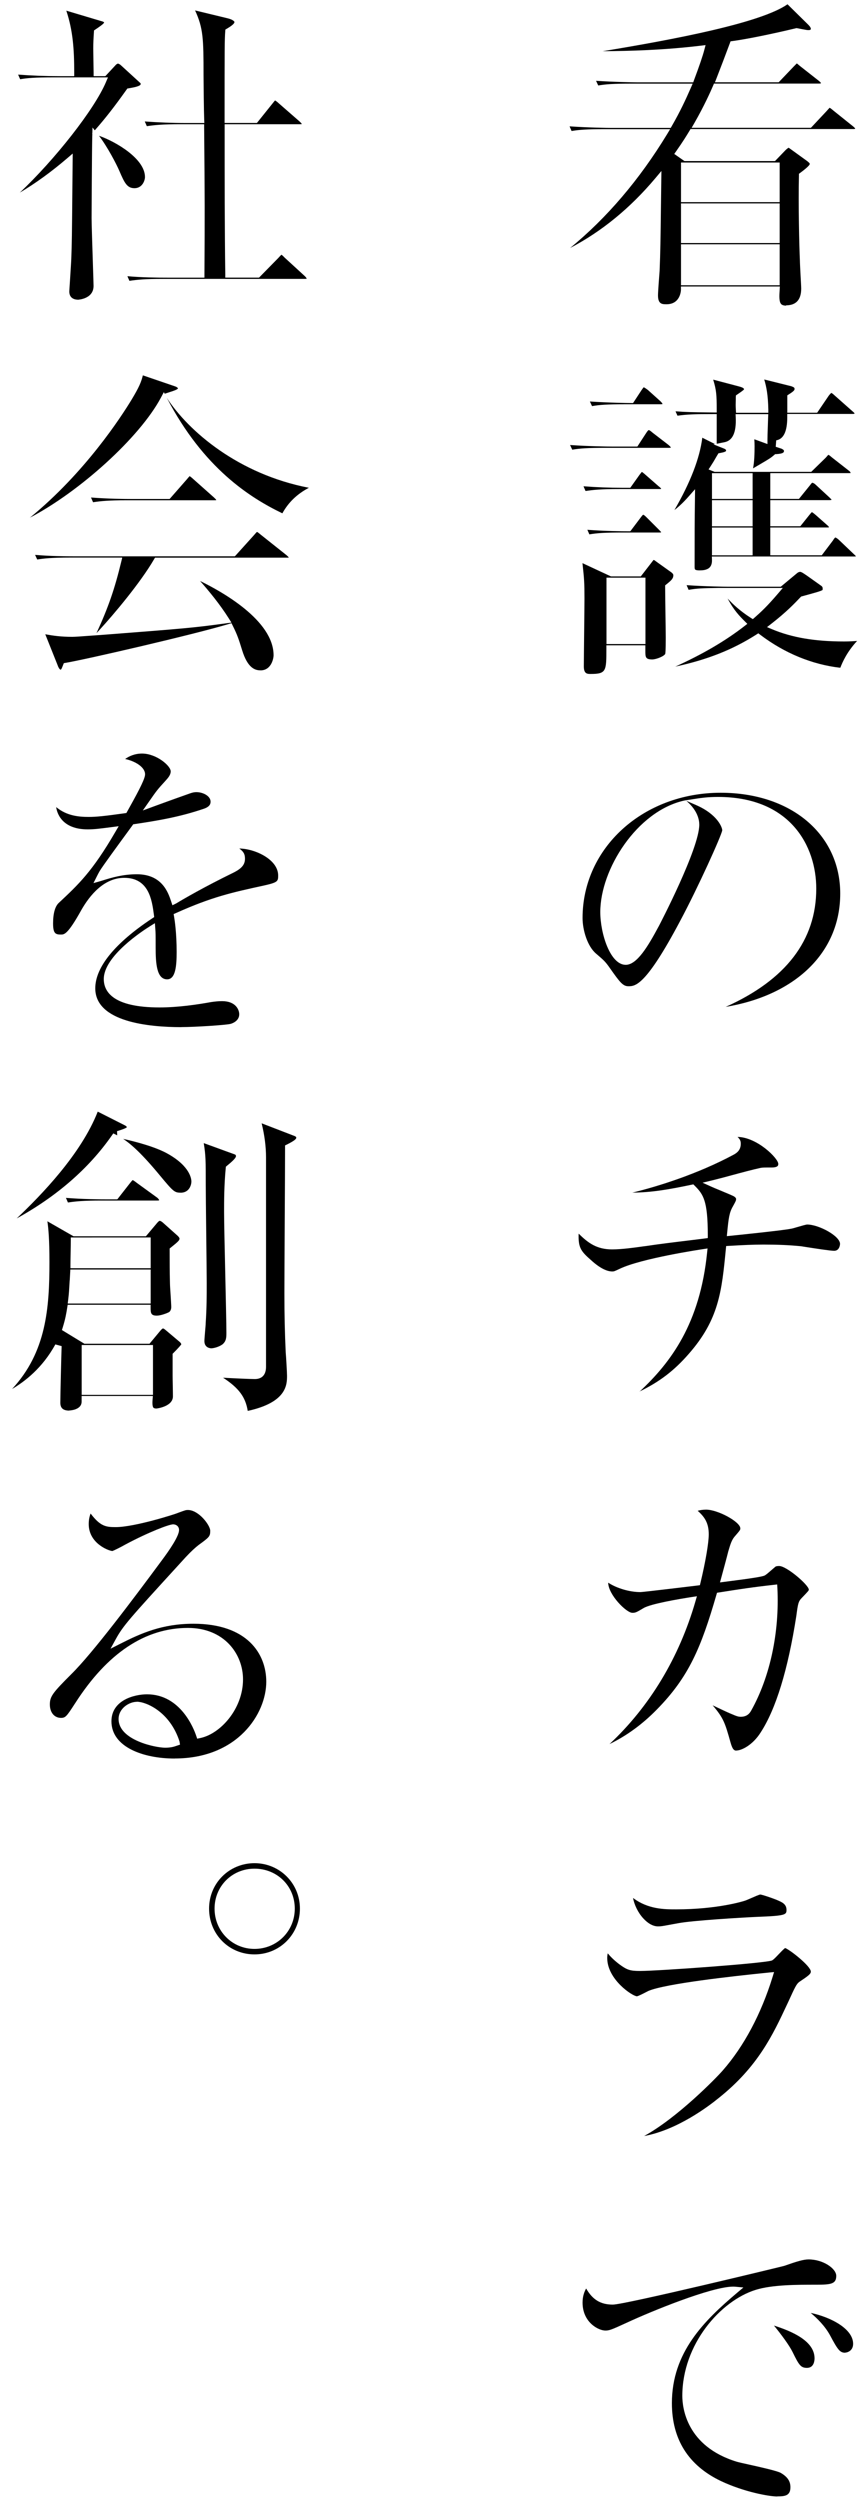 <?xml version="1.0" encoding="UTF-8"?><svg xmlns="http://www.w3.org/2000/svg" viewBox="0 0 171.58 496.25"><g id="a"/><g id="b"><g id="c"><g><path d="M156.13,60.67c-.48,0-.81-.1-1-.31-.45-.48-.37-1.7-.3-2.78l.04-.71h-19.64v.66s-.03,2.87-2.87,2.87c-.83,0-1.69,0-1.69-1.76,0-.74,.26-4.1,.32-4.85,.16-3.8,.19-6.63,.26-12.27l.1-7.58-1.2,1.43c-4.99,5.94-10.67,10.59-16.93,13.86,7.28-5.96,13.75-13.54,19.25-22.58l.61-1.01h-12.9c-3.69,0-5.23,.12-6.67,.37l-.4-.93c3.69,.26,7.57,.31,8.25,.31h11.84l.19-.33c1.7-2.94,2.81-5.36,3.76-7.53l.41-.93h-12.08c-3.7,0-5.24,.12-6.68,.37l-.43-.93c3.69,.25,7.6,.31,8.29,.31h11l.16-.43c1.07-2.86,1.72-4.77,2.05-6.02l.25-.95-.97,.12c-7.34,.88-14.03,1.06-19.48,1.1,14.19-2.33,31.43-5.61,36.72-9.32l4.04,3.98c.25,.25,.59,.59,.59,.9,0,.17-.15,.25-.45,.25-.28,0-.43-.03-1.28-.19l-1.1-.21-.14,.03c-4.87,1.17-9.92,2.19-12.57,2.54l-.4,.05-.14,.38c-.92,2.48-1.7,4.51-2.61,6.86l-.35,.9h12.65l3.01-3.15,.27-.27c.14-.15,.29-.3,.34-.33,.05,.05,.29,.25,.55,.46l.16,.13,3.68,2.89c.39,.31,.4,.45,.4,.46,0,0-.13,.06-.32,.06h-20.93l-.17,.4c-.47,1.11-1.78,4.04-3.7,7.39l-.57,.99h23.69l3.14-3.35,.24-.27c.12-.14,.25-.28,.33-.36,.1,.04,.29,.17,.75,.56l3.93,3.15c.39,.32,.41,.45,.41,.46,0,0-.13,.06-.32,.06h-32.39l-.19,.32c-.61,1.02-1.32,2.17-2.66,4.08l-.38,.54,2.03,1.42h17.97l2.09-2.17c.21-.21,.47-.41,.62-.49,.07,.04,.62,.44,.62,.44l3.07,2.22c.26,.21,.51,.41,.51,.57-.05,.38-1.34,1.35-1.89,1.76l-.26,.19v.32c-.14,5.75,.06,14,.19,16.93,0,.42,.07,1.62,.13,2.88,.06,1.12,.13,2.28,.13,2.65,0,2.21-1.01,3.33-3,3.33Zm-20.89-4.04h19.59v-8.14h-19.59v8.14Zm0-8.38h19.59v-7.87h-19.59v7.87Zm0-8.12h19.59v-7.87h-19.59v7.87Z"/><path d="M117.31,133.79c-.67,0-1.37,0-1.37-1.5,0-1.11,.04-4.16,.07-7.11,.03-2.77,.06-5.46,.06-6.37,0-3.14-.06-3.92-.4-7.02l5.67,2.64h5.91l2.23-2.88c.12-.17,.27-.37,.35-.4,.06,0,.27,.16,.43,.28,.09,.07,.19,.14,.29,.21l2.73,1.95c.24,.15,.44,.42,.44,.57,0,.7-.4,1.05-1.38,1.84l-.25,.2v.32c0,.8,.03,3.05,.06,5.24,.03,2.09,.06,4.14,.06,4.84,0,2.66-.08,3.13-.1,3.2-.26,.51-1.86,1.11-2.58,1.11-1.37,0-1.37-.5-1.37-1.69v-1.12h-7.74v.66c0,4.46,0,5.03-3.13,5.03Zm3.13-5.94h7.74v-13.18h-7.74v13.18Zm46.44,4.71c-5.58-.63-11.08-2.89-15.92-6.56l-.37-.28-.39,.25c-4.69,2.99-9.65,4.97-16.09,6.36,5.5-2.5,9.92-5.09,13.71-8.03l.59-.46-.53-.53c-.98-.98-2.16-2.16-3.38-4.5,1.04,1.14,2.47,2.48,4.58,3.83l.42,.27,.38-.33c1.18-1.05,2.39-2.13,4.65-4.78l.93-1.09h-12.75c-3.32,.06-4.25,.08-5.96,.38l-.4-.93c3.69,.26,7.57,.31,8.25,.31h10.45l3.26-2.71c.21-.17,.39-.24,.62-.24,.2,0,.65,.3,1,.54l.2,.13,2.93,2.08c.18,.11,.31,.29,.31,.51,0,.12,0,.27-.01,.32-.19,.21-1.65,.61-4.08,1.27l-.18,.05-.13,.13c-1.25,1.31-2.8,2.94-5.75,5.24l-.9,.7,1.05,.44c3.93,1.64,8.46,2.41,14.26,2.41,1.06,0,1.87-.05,2.58-.11-1.98,2.15-2.87,4.12-3.34,5.34Zm-27.84-19.33c-1.1,0-1.1-.15-1.1-.78,0-7.46,0-8.24,.07-13.54l.02-1.8-1.19,1.35c-1.13,1.29-2,2.09-2.91,2.79,3.17-5.46,5.03-10.28,5.54-14.36l2.51,1.26-.3,.06,2.08,.83c.4,.16,.43,.29,.43,.43,0,.17-.41,.32-1.21,.46l-.3,.05-.16,.26c-.22,.36-.36,.61-.5,.85-.23,.4-.42,.73-.87,1.42l-.44,.68,1.2,.48h19.19l2.81-2.74c.11-.11,.21-.22,.31-.34,.08-.09,.2-.24,.28-.31,.17,.06,.42,.27,.73,.54l3.3,2.58c.27,.18,.38,.37,.4,.5h0s-.14,.02-.31,.02h-15.65v5.12h5.69l2.16-2.67,.14-.18c.09-.12,.26-.34,.33-.36,.19,0,.49,.18,.77,.46l2.64,2.44,.13,.13c.23,.23,.31,.31,.31,.36,0,0-.13,.06-.38,.06h-11.79v5.19h5.96l1.77-2.21c.16-.19,.39-.49,.52-.59,.16,.05,.4,.25,.6,.42l.16,.13,2.21,1.95c.36,.3,.42,.4,.43,.52-.05,.01-.15,.02-.32,.02h-11.33v5.52h10.22l2.23-2.95c.31-.53,.47-.59,.47-.59,.11,.02,.49,.26,.76,.53l2.89,2.76,.17,.16c.12,.12,.26,.25,.28,.3-.03,0-.13,.03-.32,.03h-28.3l.02,.68c.02,.66-.14,1.16-.46,1.49-.57,.58-1.56,.58-1.88,.58Zm2.35-2.99h8.07v-5.52h-8.07v5.52Zm0-5.76h8.07v-5.19h-8.07v5.19Zm0-5.43h8.07v-5.12h-8.07v5.12Zm28.62,11.41h0Zm-53.35-5.29c3.48,.27,7.08,.3,8.18,.3h.33l2.03-2.69c.35-.48,.48-.58,.52-.6,.15,.01,.44,.28,.7,.54l2.42,2.42c.16,.16,.43,.43,.46,.54h0s-.08,.03-.32,.03h-7.2c-3.72,0-5.22,.11-6.74,.37l-.4-.92Zm-.79-8.64c2.54,.2,5.13,.3,7.72,.3h1.58l1.83-2.57,.17-.22c.12-.15,.25-.33,.3-.36,.08,.04,.47,.34,.68,.54l2.59,2.26c.51,.41,.55,.49,.56,.58h0s-.13,.02-.31,.02h-8.05c-3.56,0-5.14,.16-6.66,.39l-.4-.93Zm33.67-3.52c.27-1.3,.31-3.14,.31-4.43,0-.51-.02-.94-.05-1.38l2.61,.95v-.95c0-.38,0-.77,.13-4.3l.03-.69h-6.49l.03,.69q.19,4.4-2.22,4.88l-1.56,.31v-5.89h-.66c-3.55,0-5.23,.05-7.13,.32l-.39-.87c2.05,.16,3.46,.18,6.51,.22l1.67,.02v-.67c0-2.74-.06-3.79-.7-5.86l5.04,1.33c1.08,.27,1.08,.49,1.08,.6-.07,.15-.62,.53-1.31,1l-.29,.2-.03,.37c0,.31,0,.56-.01,.8-.01,.47-.03,.91,.02,1.66l.04,.62h6.41v-.68c-.07-2.95-.38-4.46-.81-5.93l5.41,1.35,.04,.02c.46,.17,.57,.27,.57,.51,0,.2-.08,.42-1.13,1.07l-.31,.2v3.45h5.93l2.27-3.34,.05-.07c.33-.43,.48-.51,.52-.53,.04,.03,.38,.26,.65,.53l3.5,3.1c.32,.27,.43,.39,.43,.49,0,.02-.1,.06-.32,.06h-13.04v.66q0,4.22-2.19,4.58l-.1,1.28,1.18,.39c.43,.21,.46,.37,.46,.42,0,.36-.24,.56-1.54,.65h-.22l-.17,.16c-.73,.62-.99,.77-2.67,1.76l-1.52,.89Zm-36.33-4.67c3.57,.25,7.34,.31,8.48,.31h4.88l1.77-2.72c.22-.33,.38-.52,.47-.55,.16,0,.34,.13,.77,.5l3.17,2.44c.41,.35,.46,.48,.46,.52,.02,.03-.05,.06-.32,.06h-12.57c-3.7,0-5.24,.12-6.68,.37l-.43-.93Zm3.93-8.64c3.68,.25,7.54,.31,8.22,.31h.36l1.7-2.59c.22-.33,.35-.48,.41-.54,.12,.04,.34,.17,.65,.4,.07,.05,.13,.1,.18,.13l2.48,2.23c.1,.1,.42,.42,.43,.56,0,.01-.1,.05-.32,.05h-7c-3.73,0-5.22,.11-6.68,.37l-.43-.93Z"/><path d="M144.11,199.88c11.94-5.35,17.99-13.23,17.99-23.47,0-8.4-5.11-18.21-19.52-18.21-2.05,0-3.41,.21-4.22,.33l-2.19,.34h-.01l-.33,.06c-9.36,2.13-16.62,13.64-16.62,22.12,0,4.27,1.97,10.48,5.05,10.48,2.25,0,4.45-3.73,6.5-7.55l.11-.2c.08-.16,8-15.3,8-20.08,0-.92-.32-2.75-2.45-4.62l-.13-.11,1.91,.83c4.3,1.86,5.23,4.47,5.23,5.02-.13,1-4.78,11.3-8.37,18.02-6.86,12.94-8.92,12.94-10.28,12.94-1.08,0-1.69-.8-3.65-3.58-.91-1.31-1.25-1.6-2.51-2.68l-.22-.19c-1.77-1.47-2.71-4.75-2.71-7.09,0-13.94,12.04-24.87,27.42-24.87,13.98,0,23.75,8.23,23.75,20.02s-9.01,20.19-22.75,22.49Z"/><path d="M126.98,276.28c6.31-5.87,12.01-13.57,13.44-27.6l.09-.85-.84,.13c-.5,.07-12.33,1.85-16.62,3.92-1.11,.52-1.12,.52-1.48,.52-.8,0-2.17-.39-4.2-2.25-1.98-1.72-2.47-2.46-2.47-4.75,0-.19,0-.35,.02-.51,1.92,1.92,3.66,3.13,6.64,3.13,1.89,0,4.5-.36,5.9-.56,.37-.05,.64-.09,.78-.1,2.32-.36,6.08-.82,8.83-1.15,1.25-.15,2.3-.28,2.91-.36l.58-.08v-.58c0-6.89-.9-8.11-2.62-9.83l-.25-.25-.35,.07c-4.71,.99-8.03,1.54-11.76,1.57,5.09-1.23,12.99-3.71,20.13-7.54,.66-.36,1.4-.93,1.4-2.16,0-.56-.14-.87-.64-1.36,3.89,.06,8.09,4.26,8.09,5.36,0,.23,0,.71-1.3,.71-1.52,0-1.68,0-2.19,.07-1.63,.36-3.72,.92-5.75,1.47-1.43,.39-2.82,.76-3.94,1.03l-1.86,.45,1.75,.79c.3,.14,1.02,.44,1.8,.76,1.01,.42,2.27,.95,2.63,1.13,.31,.2,.48,.35,.48,.58,0,.25-.06,.38-.41,1.03l-.23,.42c-.71,1.21-.85,2.36-1.12,5.09l-.08,.81,.81-.08c1.06-.11,10.36-1.06,11.92-1.39,.21-.02,.68-.16,1.43-.38,.58-.17,1.55-.45,1.78-.46,2.31,0,6.54,2.27,6.54,3.85,0,.01-.03,1.37-1.17,1.37-.77,0-3.97-.5-5.51-.74-.49-.08-.88-.14-1.08-.17-2.34-.23-4.69-.33-7.43-.33-2.14,0-4.18,.11-6.34,.23l-1.08,.06-.06,.57c-.82,8.43-1.37,14-7.37,20.84-2.87,3.3-5.81,5.56-9.8,7.48Z"/><path d="M146.25,347.52c-.48,0-.8-.26-1.19-1.67-1.08-3.85-1.38-4.8-3.54-7.33,1.36,.65,2.89,1.37,3.37,1.57,1.36,.58,1.67,.71,2.22,.71,1.37,0,1.85-.85,2.08-1.25,3.74-6.69,5.63-15.55,5.19-24.32l-.04-.7-.7,.08c-4.25,.47-6.96,.9-9.83,1.35l-1.42,.22-.12,.41c-3.05,10.52-5.48,16.3-11.82,22.76-2.86,2.93-6.02,5.23-9.41,6.87,7.97-7.44,13.85-17.18,17.07-28.35l.29-1-1.03,.16c-2.4,.37-8.13,1.34-9.54,2.18-1.59,.95-1.67,.95-2.28,.95-1.14,0-4.74-3.55-4.77-5.98,1.7,1.11,4.23,1.87,6.41,1.87,.49,0,10.03-1.15,11.34-1.31l.46-.06,.11-.45c1-4.16,1.65-7.94,1.65-9.65,0-2.14-.74-3.39-2.2-4.67,.46-.13,1.02-.23,1.67-.23,2.35,0,6.8,2.43,6.8,3.72,0,.29-.03,.35-1.04,1.52l-.18,.21c-.49,.65-.71,1.25-1.18,2.86-.19,.81-1.08,4.09-1.38,5.18l-.26,.96,.99-.13c5.42-.69,7.4-1.01,7.87-1.24,.28-.14,.72-.52,1.41-1.12,.29-.25,.69-.6,.79-.67,.13-.06,.36-.1,.7-.1,1.47,0,5.88,3.78,5.88,4.7,0,.17-.13,.32-1.39,1.63-.69,.69-.77,1.17-1.09,3.58-1.66,10.68-4.05,18.48-7.1,23.16-1.56,2.46-3.75,3.56-4.81,3.56Z"/><path d="M127.91,424.03c6.63-3.64,14.34-11.54,15.63-13.03,4.2-4.79,7.62-11.21,9.89-18.57l.29-.96-1,.1c-7.49,.75-20.56,2.22-23.95,3.65l-.31,.16c-1.09,.57-1.75,.87-1.96,.91-.88,0-5.91-3.33-5.91-7.59,0-.29,.02-.58,.1-.94,.49,.59,1.17,1.3,2.23,2.12,1.61,1.19,2.2,1.38,4.2,1.38,3.56,0,25.12-1.55,26.22-2.1,.32-.2,.65-.54,1.22-1.14,.38-.4,1.06-1.12,1.36-1.32,.99,.37,5.1,3.61,5.1,4.68,0,.47-.44,.81-2.32,2.07-.51,.41-.75,.84-2.13,3.88l-.25,.53c-2.85,6.1-5.8,12.4-13.57,18.6-1.94,1.59-8.2,6.36-14.85,7.57Zm2.76-41.62c-.96,0-2-.57-2.94-1.61-1.03-1.13-1.76-2.65-2.02-4.04,2.99,2.27,6.28,2.27,8.56,2.27,8.26,0,13.45-1.65,13.5-1.67,.23-.05,.71-.26,1.47-.59,.56-.25,1.5-.66,1.74-.69,.41,.03,3.03,.92,3.81,1.31,.99,.43,1.4,.95,1.4,1.76,0,.95-.2,1.16-5.84,1.37-3.2,.14-12.85,.73-15.61,1.25-.84,.15-1.48,.27-1.97,.36-1.19,.22-1.5,.28-2.09,.28Z"/><path d="M154.37,495.58c-1.65,0-6.64-.9-11.24-3.08-6.44-3.09-9.7-8.28-9.7-15.44,0-10.12,6.42-16.39,12.99-21.95l1.21-1.02-1.58-.15c-.13-.01-.28-.02-.44-.02-4.3,0-16.3,4.91-21.11,7.15-3.21,1.48-3.53,1.57-4.3,1.57-1.33,0-4.51-1.6-4.51-5.55,0-1.25,.34-2.13,.71-2.8,1.3,2.26,2.9,3.2,5.3,3.2s33.8-7.61,34.04-7.69c2.53-.89,3.82-1.28,4.84-1.28,2.9,0,5.49,1.82,5.49,3.26,0,1.61-1.03,1.76-3.98,1.76-3.87,0-8.67,0-11.98,1.01-7.03,2.16-14.61,10.83-14.61,21.06,0,2.29,.78,10,10.81,13.07,.46,.13,1.38,.34,2.53,.59,2.08,.46,5.56,1.24,6.23,1.64,1.31,.77,1.9,1.64,1.9,2.83,0,1.69-1.08,1.82-2.61,1.82Zm5.89-25.53c-1.23,0-1.58-.52-2.87-3.16-.66-1.32-2.16-3.37-3.69-5.24,3.57,1.14,8.06,3.05,8.06,6.51,0,.44-.11,1.89-1.5,1.89Zm7.53-3.01c-1,0-1.46-.65-2.95-3.45-1.01-1.85-2.54-3.36-3.84-4.45,4.03,.85,8.42,3.17,8.42,6.13,0,1.44-1.21,1.76-1.63,1.76Z"/><path d="M15.45,59.49c-.4,0-1.69-.12-1.69-1.63,0-.11,.06-.97,.13-2.04,.15-2.39,.27-4.25,.27-4.57,.11-2.86,.13-4.42,.22-14.56l.06-6.21-1.11,.95c-3.12,2.67-6.27,4.96-9.4,6.81,6.94-6.53,14.83-16.53,17.12-21.96l.39-.92H10.67c-3.69,0-5.23,.12-6.67,.37l-.4-.92c2.75,.21,5.46,.31,8.25,.31h2.89v-.66c0-4.75-.27-8.41-1.57-12.34l6.87,2.05c.36,.07,.61,.22,.64,.29-.05,.27-1.15,1-1.74,1.4l-.27,.18-.02,.33c-.09,1.27-.13,2.33-.13,3.25,0,.31,.02,1.26,.03,2.24,.02,1.07,.04,2.19,.04,2.6v.66h2.33l1.96-2.11c.19-.24,.41-.38,.56-.38,.1,0,.39,.14,.64,.39l3.75,3.43c.08,.08,.11,.11,.11,.23,0,.45-1.5,.7-2.39,.85l-.27,.05-.16,.23c-2.36,3.32-4.15,5.62-6.18,7.93l-.12,.14-.45-.57-.03,1.12-.07,.08,.07,.02-.02,.62c-.07,2.56-.13,16.01-.13,16.12,0,1.29,.15,5.66,.26,9.18,.07,2.14,.13,3.99,.13,4.31,0,2.62-3.1,2.74-3.13,2.74Zm9.83-4.66c2.9,.25,5.77,.29,8.24,.29h7.08v-.66c.07-12.15,.07-14.56-.06-29.14v-.66h-4.72c-3.56,0-5.14,.16-6.66,.39l-.41-.94c2.73,.2,5.5,.31,8.25,.31h3.58l-.03-.7c-.06-1.34-.13-7.52-.13-8.81,0-7.24-.06-9.32-1.68-12.84l6.49,1.57c1,.24,1.33,.62,1.33,.73,0,.3-.51,.74-1.5,1.32l-.3,.18-.03,.35c-.13,1.73-.13,3.22-.13,17.53v.66h6.42l3.23-4.03c.16-.2,.32-.4,.38-.44,.11,.05,.5,.34,.71,.55l4.16,3.63,.1,.1c.28,.28,.32,.33,.32,.42h0s-.13,.02-.31,.02h-15v.66c0,9.91,0,20.17,.13,29.14v.65h6.7l3.79-3.86c.26-.29,.57-.62,.66-.68,.1,.02,.53,.45,.69,.62l3.95,3.62c.15,.15,.35,.37,.37,.53-.05,.01-.15,.02-.32,.02h-28.21c-3.56,0-5.14,.16-6.67,.39l-.4-.92Zm1.43-17.47c-1.47,0-1.98-1.04-2.99-3.39-.59-1.39-2.37-4.8-4.06-7.02,3.41,1.2,9.13,4.58,9.13,8.19,0,.69-.53,2.22-2.08,2.22Z"/><path d="M51.71,133.07c-1.03,0-2.52-.41-3.62-3.98-.67-2.16-.94-3.02-1.87-4.88l-.25-.5-.54,.16c-6.99,2.11-28.49,7.06-32.38,7.71l-.37,.06-.23,.57c-.12,.31-.28,.73-.41,.73-.15,0-.42-.35-.61-.92l-2.44-6.11c1.58,.29,3.14,.51,5.35,.51,.53,0,1.84-.09,3-.18,.48-.03,1.41-.1,1.41-.1h0l2.33-.17c15.35-1.19,17.32-1.34,23.86-2.24l1.02-.14-.55-.87c-1.77-2.8-3.91-5.39-5.68-7.39,4.22,2.05,14.6,7.79,14.6,14.75,0,.63-.44,3-2.61,3Zm-32.54-7.4c2.35-5.13,3.59-8.71,4.91-14.17l.2-.82H14.07c-4.03,0-5.55,.21-6.68,.39l-.42-.92c2.95,.25,5.81,.29,8.28,.29h31.39l3.8-4.21c.33-.39,.52-.6,.6-.64,.15,.05,.6,.43,.78,.58l5.12,4.07,.08,.08c.08,.07,.32,.29,.32,.38-.01,0-.24,0-.32,0H30.78l-.19,.33c-2.75,4.72-8.03,10.96-10.72,13.89l-.7,.76Zm-13.26-22.88c10.97-8.94,18.18-20.08,20.25-23.5,1.44-2.39,1.89-3.46,2.21-4.78l6.37,2.18c.47,.15,.59,.36,.6,.43-.12,.24-1.23,.59-1.59,.7l-1.04,.34-.17-.32-.59,1.11c-4.23,7.92-16.15,18.66-26.04,23.83Zm50.16-.89c-6.48-3.13-15.65-8.96-22.95-22.93h0c4.33,6.66,14.23,15.16,28.22,17.86-2.34,1.23-4.08,2.91-5.27,5.08Zm-38-3.14c3.29,.26,6.79,.3,8.24,.3h7.37l3.41-3.89c.24-.29,.5-.6,.58-.65,.07,.05,.4,.28,.68,.55l4.15,3.69,.11,.11c.29,.28,.32,.33,.33,.42h0s-.13,.02-.31,.02H25.14c-3.56,0-5.14,.16-6.66,.39l-.4-.93Z"/><path d="M36,203.9c-6.38,0-17.08-1-17.08-7.71,0-4.2,3.93-9.01,11.35-13.91l.35-.23-.05-.41c-.39-2.94-.98-7.38-5.9-7.38-4.02,0-6.84,3.46-8.5,6.36-2.72,4.9-3.41,4.9-4.07,4.9-1.09,0-1.56-.21-1.56-2.22s.41-3.42,1.16-4.09c3.85-3.6,6.63-6.19,11.19-14.04l.68-1.16-1.53,.2c-2.42,.31-3.33,.43-4.63,.43-5.33,0-6.14-3.5-6.25-4.42,2.05,1.7,4.38,1.95,6.45,1.95,1.49,0,3.09-.16,7.16-.73l.33-.05,.52-.94c2.33-4.16,3.19-5.99,3.19-6.74,0-1.41-1.91-2.6-3.96-3.04,.81-.57,1.9-1.08,3.36-1.08,2.83,0,5.69,2.42,5.69,3.53,0,.72-.51,1.29-1.06,1.9-1.58,1.72-1.77,1.98-3.2,4.04l-1.28,1.83,1.98-.73c2.46-.91,6.85-2.48,7.44-2.68,.5-.17,.83-.23,1.23-.23,1.33,0,2.81,.78,2.81,1.89,0,.46-.17,1.05-1.5,1.46-4.71,1.59-8.94,2.3-13.58,2.99l-.28,.04-.97,1.33c-1.8,2.46-5.15,7.03-5.71,7.98-.18,.31-.43,.79-.52,.98l-.7,1.39,1.47-.42,.39-.12c1.66-.52,3.94-1.22,6.75-1.22,5.02,0,6.23,3.63,6.81,5.37l.26,.79,.73-.36c1.49-.9,5.59-3.29,11.41-6.13,1.63-.82,2.27-1.59,2.27-2.76,0-.95-.33-1.44-1.13-2.02,3.1,.03,7.72,2.16,7.72,5.36,0,1.14-.08,1.37-2.75,1.97-6.46,1.41-10.37,2.26-17.54,5.48l-.47,.21,.09,.51c.12,.68,.51,3.21,.51,7.02,0,2.82-.23,5.42-1.89,5.42-2.11,0-2.28-3.27-2.28-6.34,0-2.57,0-2.84-.07-3.72l-.08-1.09-.93,.58c-1.54,.96-9.22,5.96-9.22,10.51,0,2.57,1.92,5.64,11.07,5.64,3.67,0,7.57-.58,10.2-1.06,.81-.12,1.45-.19,2.24-.19,2.69,0,3.39,1.71,3.39,2.61,0,1.46-1.69,1.9-1.71,1.9-.89,.24-7.11,.64-9.8,.64Z"/><path d="M49.2,280.09c-.44-2.74-1.75-4.54-4.9-6.6,2.19,.13,5.5,.27,6.3,.27,1.44,0,2.23-.86,2.23-2.43v-41.57c0-2.13-.29-4.4-.87-6.77l6.58,2.54c.14,.05,.3,.19,.3,.3,0,.26-.32,.6-1.86,1.37l-.37,.18v.41c0,2.31-.03,8.73-.07,15-.03,5.99-.06,11.86-.06,13.87,0,4.52,.08,7.94,.26,11.81,.07,.75,.26,3.98,.26,4.62,0,1.73,0,5.29-7.8,6.99Zm-35.46-.07c-1.2,0-1.76-.5-1.76-1.56,0-1.65,.2-9.52,.26-11.24l-1.25-.34c-2.57,4.71-6.09,7.38-8.59,8.85,6.81-7.33,7.42-16.11,7.42-25.22,0-4.38-.2-6.68-.41-8.07l5.2,2.98h14.36l2.29-2.72,.05-.05c.22-.23,.31-.3,.42-.3,.08,0,.24,.05,.57,.31l2.98,2.66c.08,.08,.37,.37,.37,.55,0,.32-.17,.54-1.71,1.77l-.25,.2v.32c0,2.45,0,3.94,.06,6.56,0,.32,.06,1.29,.13,2.32,.06,.98,.13,2.1,.13,2.44,0,.7-.42,.98-.42,.98-.46,.26-1.71,.71-2.45,.71-1.12,0-1.23-.46-1.23-1.5v-.66H13.44l-.09,.56c-.19,1.23-.38,2.3-.9,3.97l-.15,.49,4.46,2.72h12.93l2.16-2.6c.31-.35,.42-.41,.44-.42,.09,0,.16,0,.18,0,.11,.03,.56,.42,.73,.56l2.49,2.1c.18,.15,.28,.34,.32,.47-.12,.18-.49,.64-1.54,1.69l-.19,.19v4.27c0,.29,.01,1.14,.03,2.01,.02,.91,.03,1.84,.03,2.18,0,2.04-3.24,2.41-3.27,2.41-.3,0-.5-.06-.6-.17-.27-.3-.19-1.28-.17-1.6l.06-.72h-14.15v1.12c0,1.71-2.45,1.76-2.48,1.76Zm2.48-3.12h14.16v-9.9h-14.16v9.9Zm-2.38-22.73c-.12,2.04-.14,2.53-.3,3.86l-.09,.74H29.92v-6.76H13.97l-.12,2.16Zm.22-7.85c0,.4-.01,1.26-.03,2.16-.02,1.01-.04,2.07-.04,2.62v.66h15.93v-6.11H14.06v.66Zm27.83,21.33s-1.3-.02-1.3-1.43c0-.27,.07-1.1,.13-1.83,.08-.92,.13-1.5,.13-1.77,.2-2.99,.2-5.27,.2-7.92,0-1.57-.05-5.94-.1-10.2-.05-4.07-.09-8.06-.09-9.43,0-4.62,0-5.71-.4-8.15l6.12,2.23c.24,.07,.28,.23,.28,.36,0,.44-1.12,1.36-1.79,1.91l-.21,.18-.03,.27c-.33,3.44-.33,6.61-.33,8.7,0,1.96,.12,7.35,.24,12.56,.11,5.02,.22,9.75,.22,11.4,0,.92,0,1.71-.8,2.36-.73,.52-1.77,.77-2.26,.77ZM3.34,241.85c4.78-4.53,12.75-12.7,16.07-21.18l5.3,2.68c.26,.11,.47,.32,.49,.4-.15,.24-1.37,.62-1.96,.8l.04,.83c-.09-.05-.78-.39-.78-.39l-.33,.47c-4.55,6.5-10.88,12.01-18.83,16.4Zm9.75-4.06c3.33,.27,6.8,.3,8.24,.3h1.96l2.56-3.27c.14-.17,.39-.49,.48-.55,.13,.02,.29,.12,.82,.53l4.08,2.96c.18,.13,.37,.41,.38,.51,.03,0-.05,.05-.32,.05h-11.13c-3.56,0-5.14,.16-6.67,.39l-.4-.93Zm22.78-1.03c-1.2,0-1.46-.22-4.01-3.29-3.65-4.43-5.82-6.34-7.4-7.39,2.29,.51,6.47,1.57,8.97,3.02,4.36,2.49,4.58,4.97,4.58,5.45,0,.62-.39,2.22-2.15,2.22Z"/><path d="M34.69,349.09c-6.25,0-12.56-2.28-12.56-7.39,0-4.24,4.62-5.36,7.06-5.36,6.69,0,9.32,6.87,9.78,8.25l.19,.56,.58-.12c4.03-.82,8.52-5.8,8.52-11.65,0-5.08-3.76-10.22-10.94-10.22-8.49,0-16.01,5.01-22.36,14.9l-.12,.18c-1.6,2.47-1.84,2.78-2.72,2.78-1.33,0-2.22-1.07-2.22-2.67s.59-2.34,4.26-6.01c4.19-4.12,12.24-14.83,17.93-22.53,1.58-2.11,3.47-4.88,3.47-6.09,0-.65-.5-1.12-1.19-1.12-.8,0-4.89,1.56-9.48,4.01-.87,.5-2.21,1.16-2.57,1.29-.87-.08-4.7-1.58-4.7-5.35,0-.87,.16-1.54,.37-2.1,1.95,2.57,3.06,2.7,4.99,2.7,3.75,0,11.91-2.6,12.34-2.82,1.52-.56,1.61-.58,1.99-.58,2.18,0,4.44,3.06,4.44,4.11,0,1.13-.16,1.28-2.32,2.85-.71,.56-1.38,1.16-2.54,2.39l-1.45,1.59c-9.73,10.65-10.98,12.02-12.46,14.72l-1.03,1.88,1.91-.97c4.13-2.1,8.36-3.99,14.56-3.99,10.66,0,14.46,5.95,14.46,11.51,0,6.33-5.64,15.24-18.19,15.24Zm-7.53-11.26c-1.51,0-3.61,1.3-3.61,3.41,0,4.22,7.36,5.7,9.24,5.7,1.16,0,1.76-.2,2.34-.4l.62-.21-.11-.66c-1.91-5.88-6.63-7.86-8.49-7.86Z"/><path d="M50.54,387.97c-5.06,0-9.02-3.99-9.02-9.09s4.05-9.02,9.02-9.02,9.02,3.96,9.02,9.02-3.96,9.09-9.02,9.09Zm0-17.02c-4.45,0-7.93,3.48-7.93,7.93s3.48,8,7.93,8,8-3.51,8-8-3.51-7.93-8-7.93Z"/></g></g></g></svg>